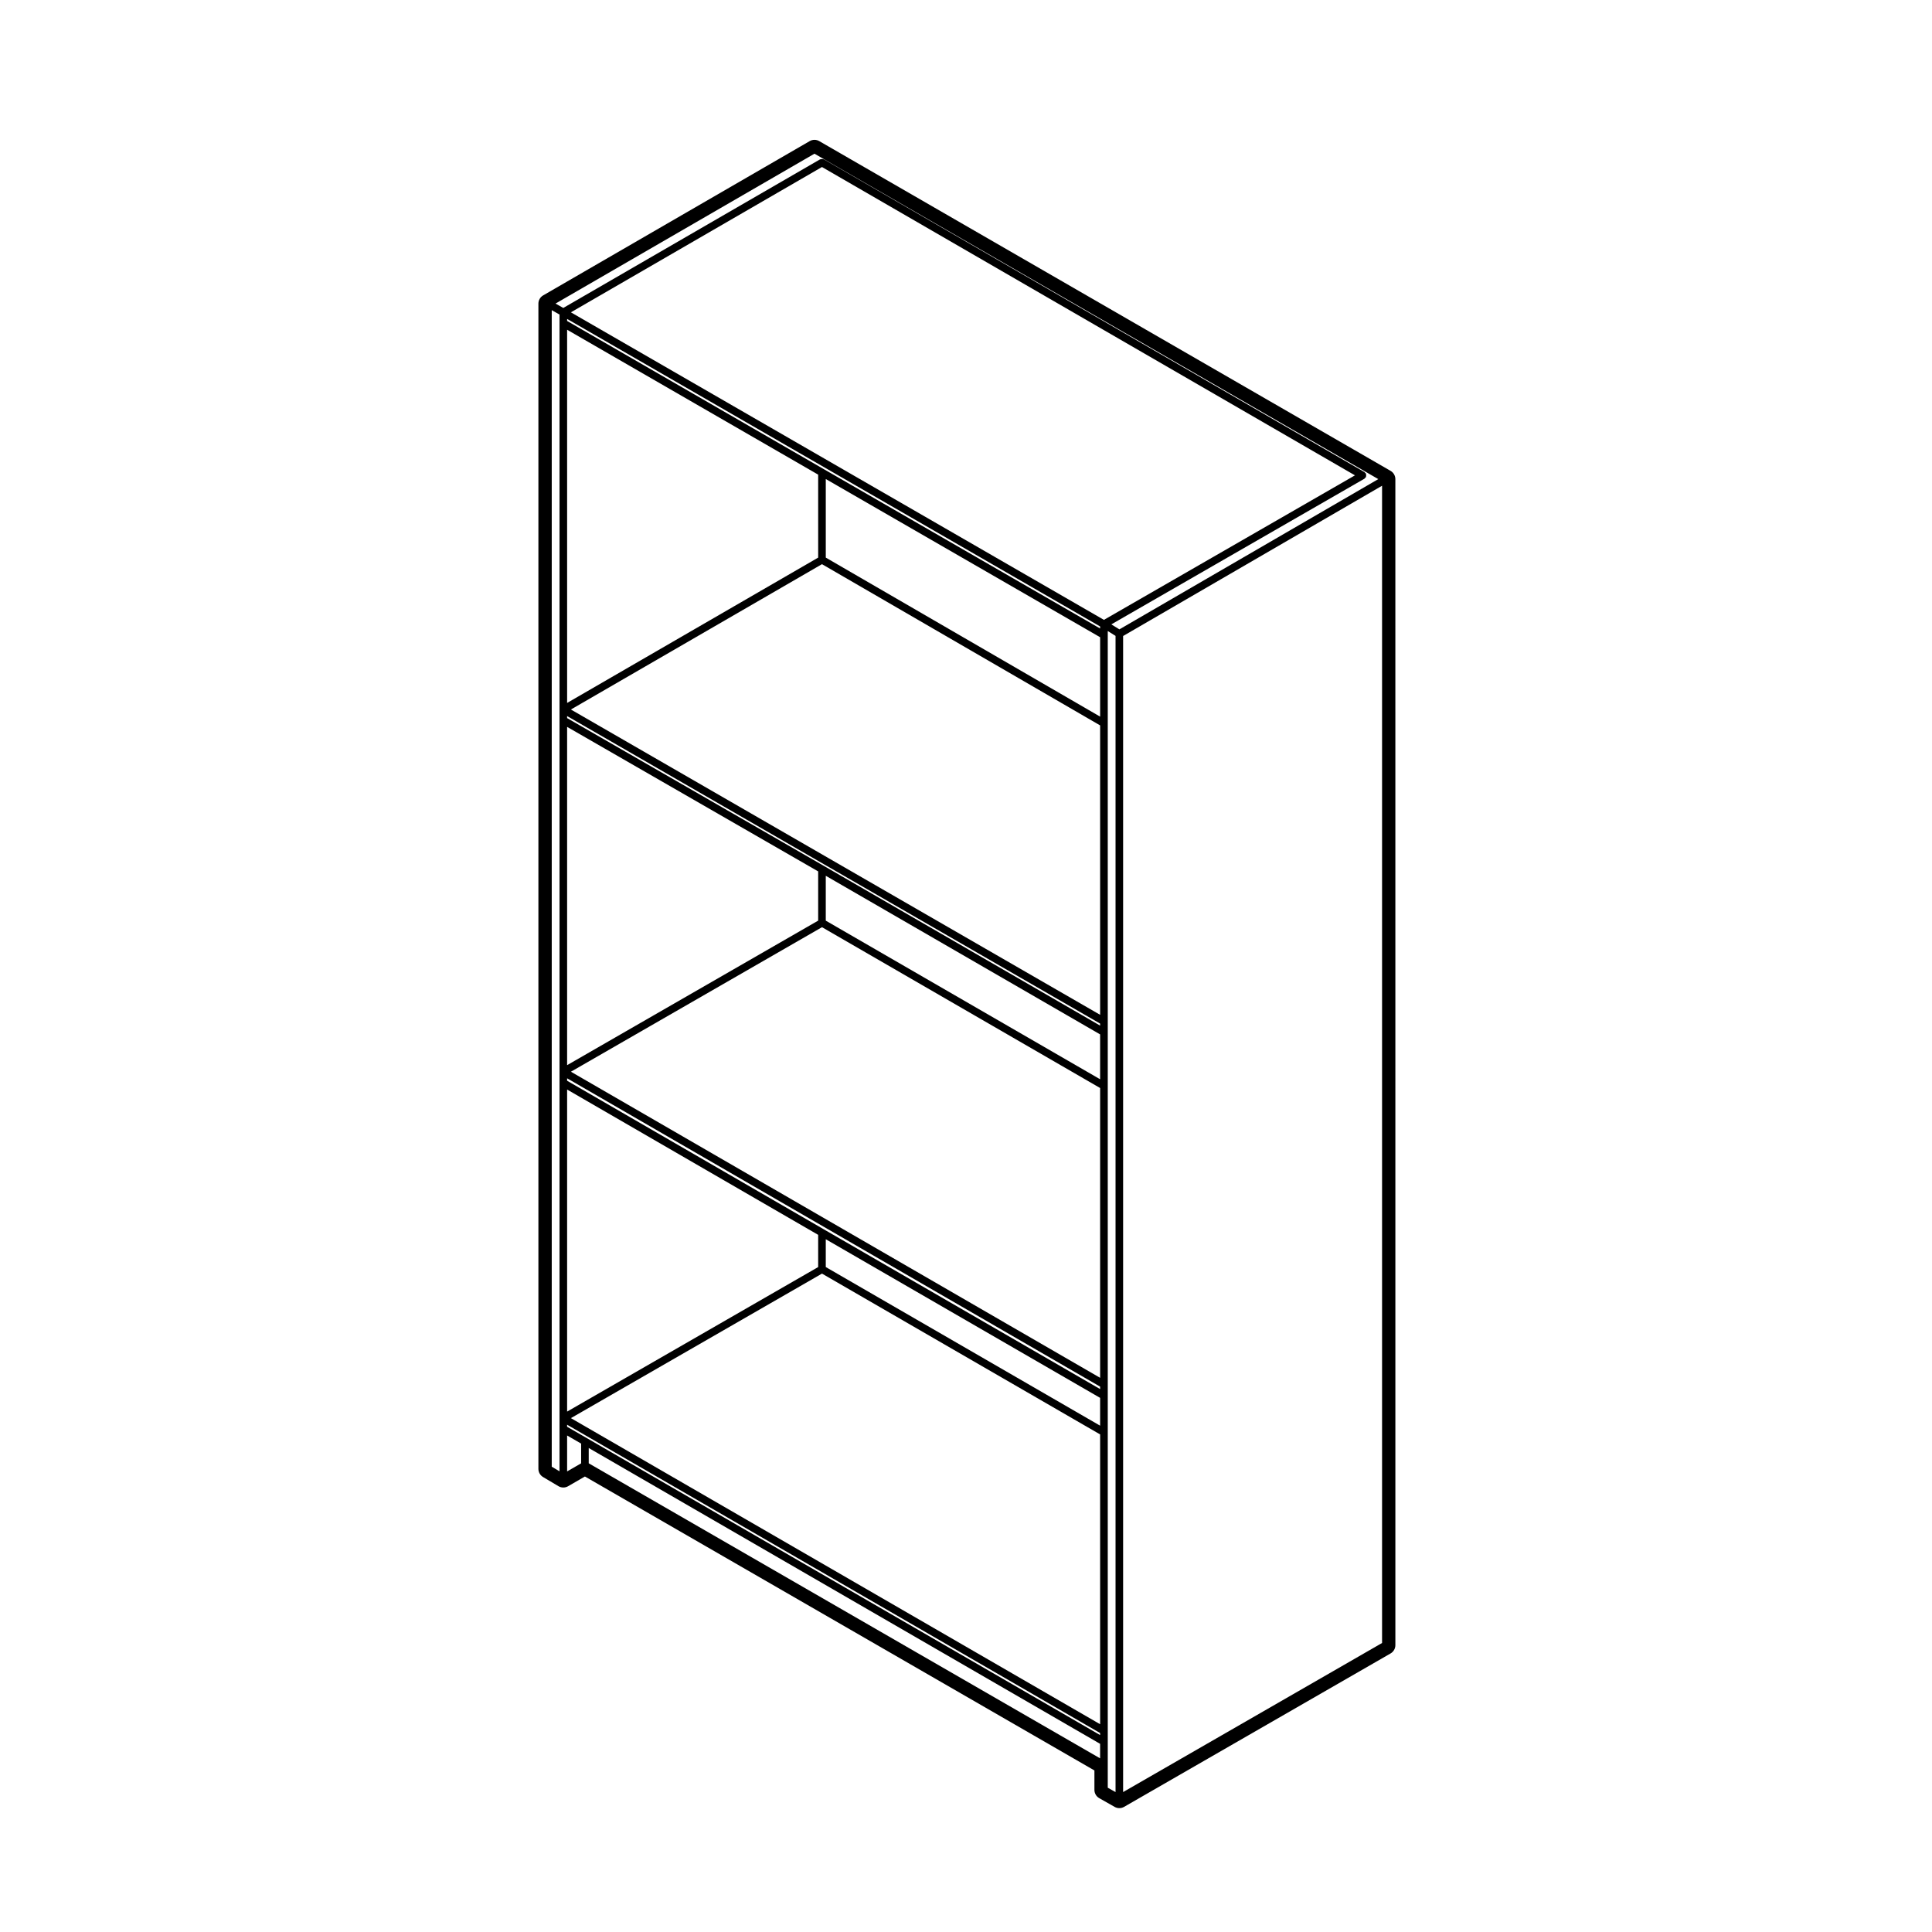 <?xml version="1.0" encoding="UTF-8"?>
<!-- Uploaded to: SVG Repo, www.svgrepo.com, Generator: SVG Repo Mixer Tools -->
<svg fill="#000000" width="800px" height="800px" version="1.1" viewBox="144 144 512 512" xmlns="http://www.w3.org/2000/svg">
 <path d="m512.53 268.79-151.43-87.398c-0.387-0.227-0.828-0.336-1.258-0.336-0.434 0-0.871 0.109-1.258 0.336l-70.645 40.891c-0.777 0.449-1.258 1.281-1.258 2.18v308.8c0 0.891 0.469 1.715 1.234 2.168l4.082 2.422c0.398 0.238 0.84 0.352 1.285 0.352 0.434 0 0.867-0.109 1.258-0.332l4.473-2.586 135.02 77.898v5.152c0 0.906 0.488 1.742 1.273 2.191l4.082 2.316c0.387 0.223 0.816 0.328 1.246 0.328 0.434 0 0.867-0.109 1.258-0.332l70.641-40.668c0.777-0.453 1.258-1.285 1.258-2.188l-0.004-309.02c-0.004-0.902-0.488-1.734-1.262-2.18zm-2.269 310.62-68.625 39.508v-306.37l68.625-39.824zm-148.43-391.15 141.25 81.711-66.527 38.301-141.26-81.5zm-62.312 336.86-5.231-3.019v-0.535l141.25 81.707v0.539zm-4.223-5.301 66.539-38.301 73.711 42.621v76.801zm-1.004-183.19 66.531 38.301v13.047l-66.531 38.301zm0 96.109 66.531 38.512v8.535l-66.531 38.301zm68.547 47.043v-7.371l72.703 42.039v7.371zm-0.504-9.988-68.043-39.383v-0.648l141.25 81.711v0.648zm-67.035-41.777 66.539-38.301 73.707 42.621v76.801zm67.539-40.035v-11.887l72.703 42.031v11.891zm-0.504-14.508-68.043-39.168v-0.539l141.25 81.496v0.535zm-67.039-41.445 66.539-38.516 73.711 42.727v76.699zm140.25 1.887-72.703-42.145v-20.824l72.703 41.926zm-74.719-42.145-66.531 38.512-0.004-98.898 66.531 38.398zm1.508-23.434-68.043-39.277v-0.539l141.25 81.496v0.539zm-64.328 258.23v5.231l-3.715 2.144v-9.523zm2.012 1.164 135.52 78.402v3.848l-135.52-78.191zm205.59-256.88c0.105-0.066 0.137-0.188 0.215-0.281 0.039-0.047 0.117-0.031 0.156-0.09 0.02-0.047 0-0.098 0.016-0.137 0.055-0.121 0.047-0.23 0.051-0.363 0-0.137 0.004-0.246-0.051-0.371-0.016-0.047 0.004-0.09-0.016-0.133-0.051-0.086-0.145-0.098-0.207-0.156-0.07-0.07-0.082-0.16-0.168-0.211l-143.27-82.883c-0.039-0.023-0.09 0-0.133-0.02-0.125-0.051-0.238-0.051-0.371-0.051-0.137 0-0.246 0-0.367 0.051-0.047 0.02-0.098-0.004-0.137 0.02l-68.051 39.383-2.051-1.16 68.621-39.719 149.42 86.238-68.613 39.82-2.137-1.324zm-215.39 261.84v-306.5l2.062 1.168v306.55zm147.35 85.07v-306.53l2.062 1.285v306.4z"/>
</svg>